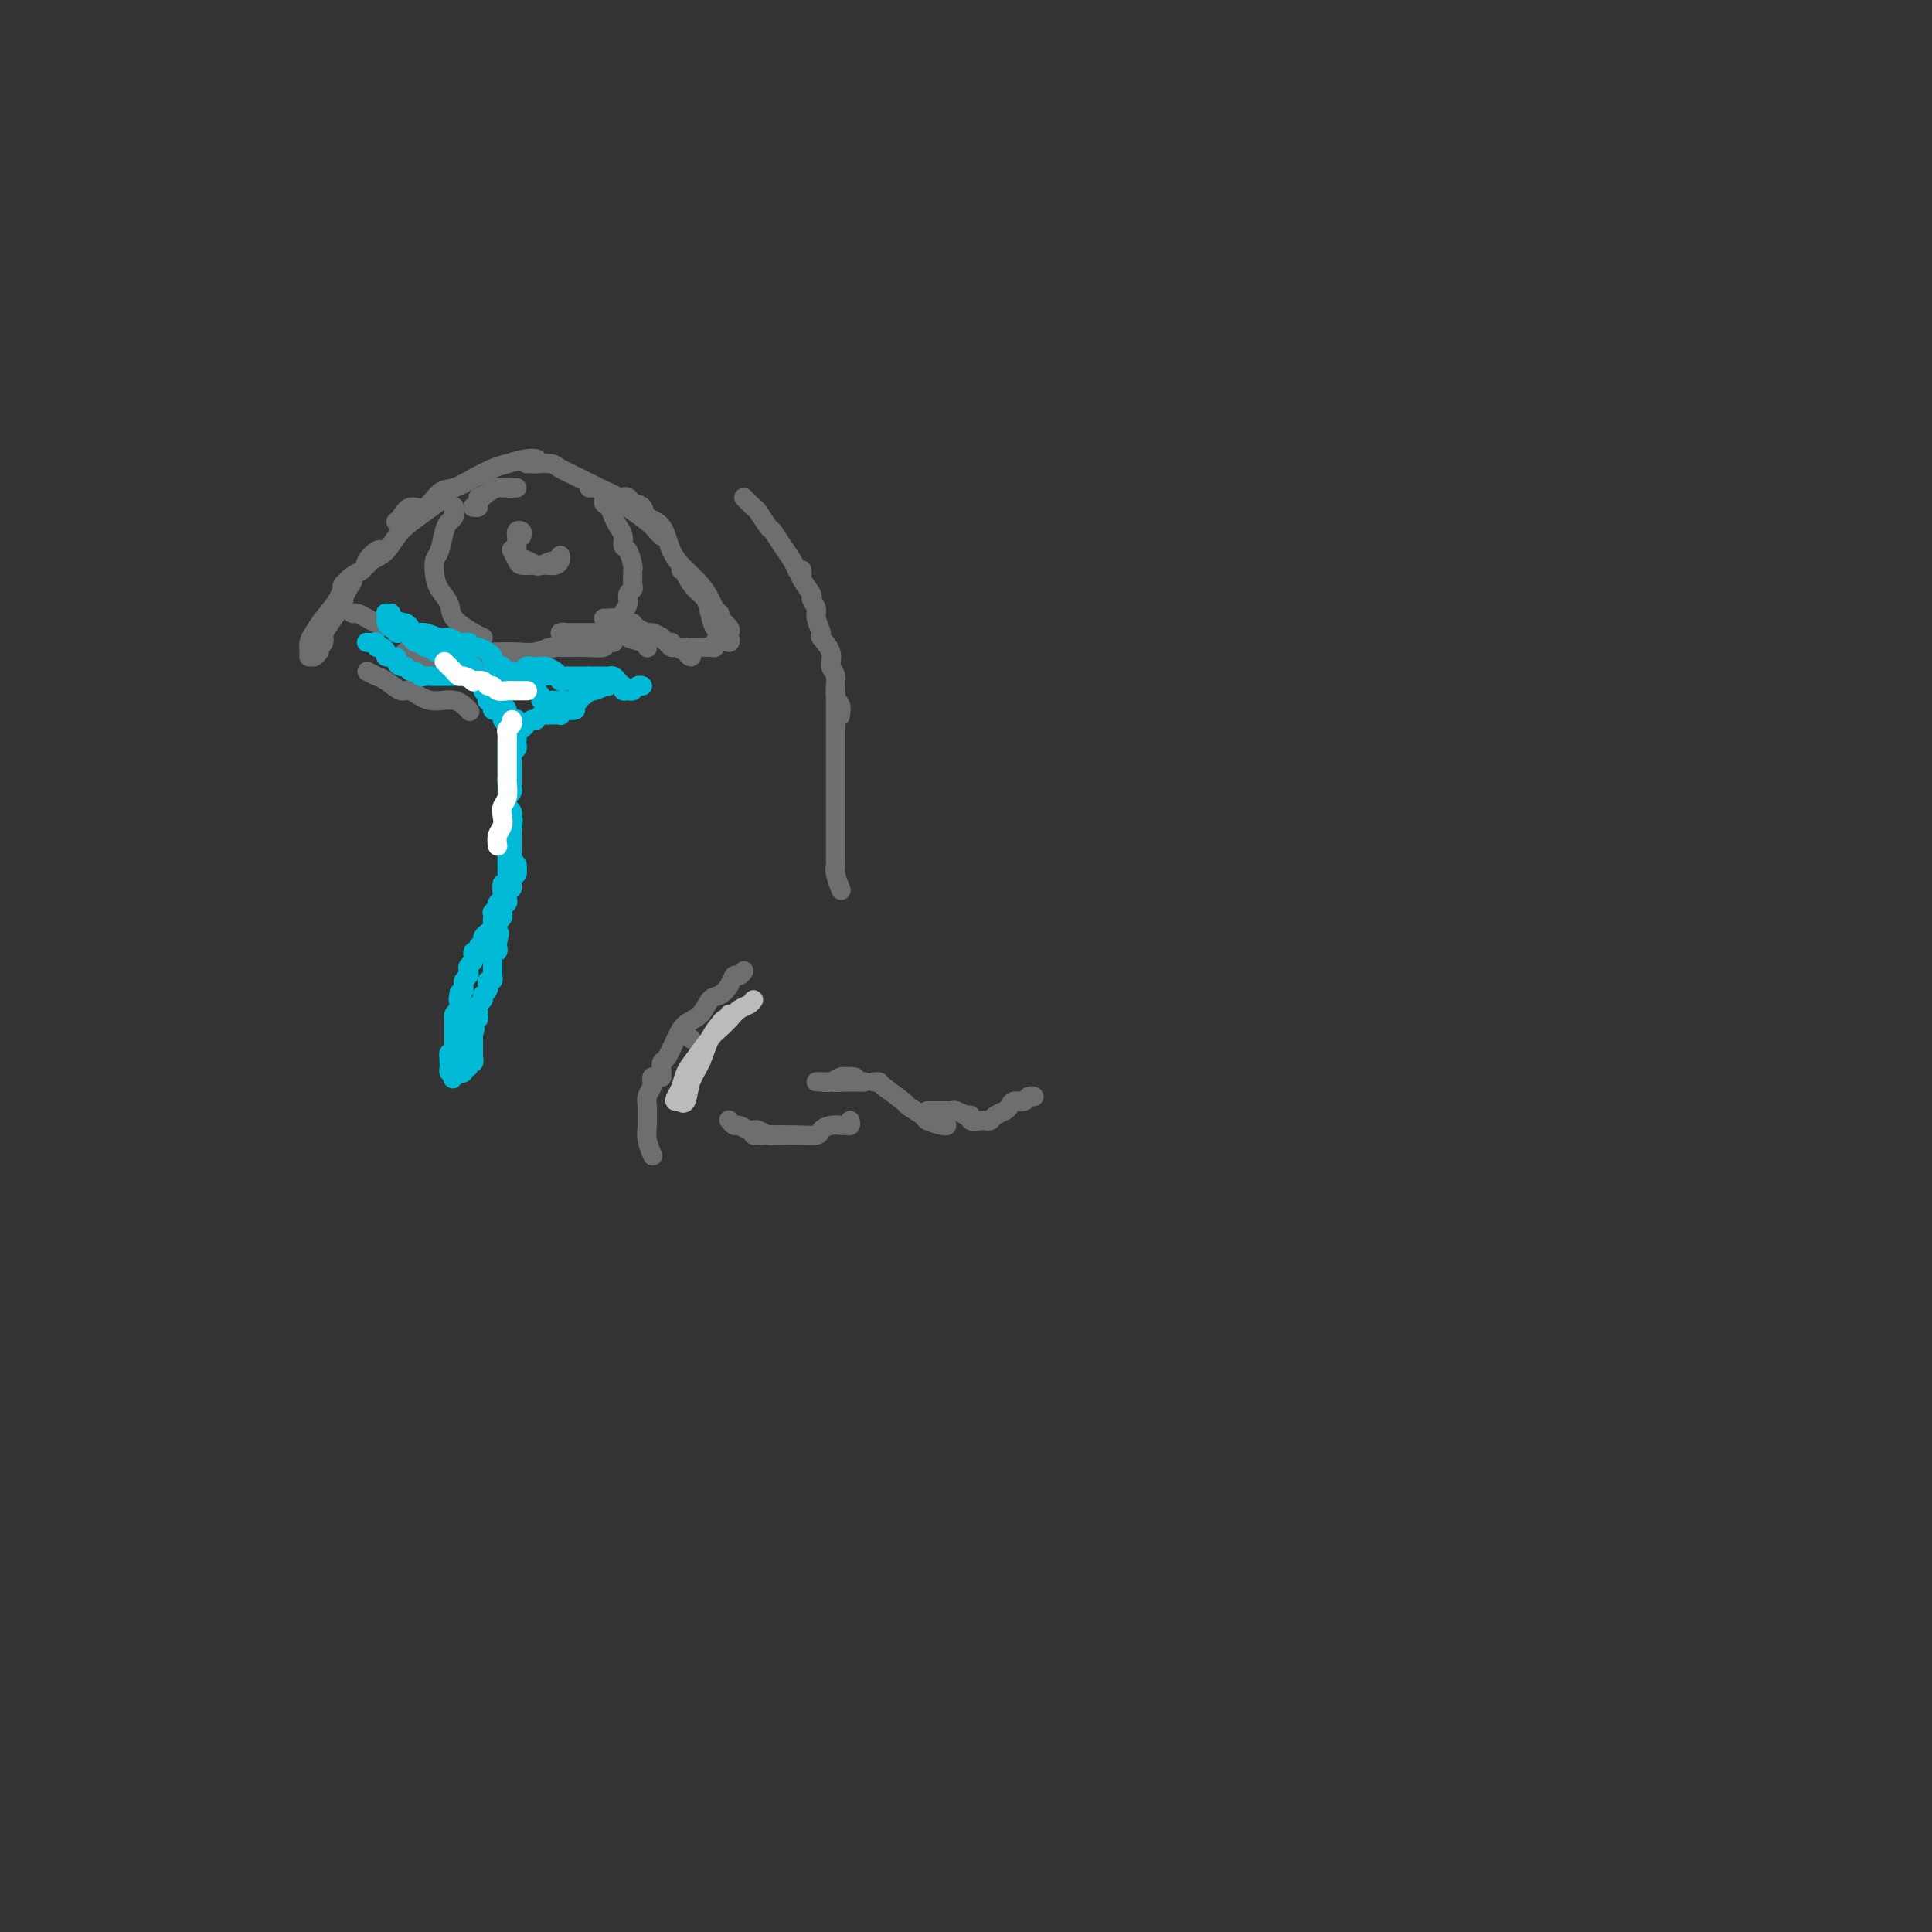 <svg viewBox='0 0 400 400' version='1.1' xmlns='http://www.w3.org/2000/svg' xmlns:xlink='http://www.w3.org/1999/xlink'><rect x="0" y="0" width="400" height="400" fill="#333333" stroke="none"/><g fill='none' stroke='#6D6E70' stroke-width='4' stroke-linecap='round' stroke-linejoin='round'><path d='M76,117c0.142,-0.291 0.284,-0.583 1,-1c0.716,-0.417 2.007,-0.960 3,-2c0.993,-1.040 1.689,-2.578 3,-4c1.311,-1.422 3.238,-2.729 5,-4c1.762,-1.271 3.361,-2.506 4,-3c0.639,-0.494 0.320,-0.247 0,0'/><path d='M82,108c0.268,-0.173 0.535,-0.346 1,-1c0.465,-0.654 1.127,-1.789 2,-2c0.873,-0.211 1.956,0.501 3,0c1.044,-0.501 2.049,-2.214 3,-3c0.951,-0.786 1.847,-0.645 3,-1c1.153,-0.355 2.561,-1.205 4,-2c1.439,-0.795 2.907,-1.533 4,-2c1.093,-0.467 1.809,-0.661 3,-1c1.191,-0.339 2.855,-0.823 4,-1c1.145,-0.177 1.770,-0.048 2,0c0.230,0.048 0.066,0.014 0,0c-0.066,-0.014 -0.033,-0.007 0,0'/><path d='M109,96c0.391,-0.005 0.782,-0.009 1,0c0.218,0.009 0.262,0.033 1,0c0.738,-0.033 2.170,-0.122 3,0c0.830,0.122 1.060,0.454 2,1c0.940,0.546 2.591,1.305 4,2c1.409,0.695 2.576,1.328 4,2c1.424,0.672 3.103,1.385 4,2c0.897,0.615 1.011,1.132 2,2c0.989,0.868 2.853,2.088 4,3c1.147,0.912 1.578,1.515 2,2c0.422,0.485 0.835,0.853 1,1c0.165,0.147 0.083,0.074 0,0'/><path d='M130,104c-0.521,-0.397 -1.042,-0.793 -1,-1c0.042,-0.207 0.648,-0.224 1,0c0.352,0.224 0.450,0.688 1,1c0.550,0.312 1.554,0.471 2,1c0.446,0.529 0.336,1.429 1,2c0.664,0.571 2.104,0.814 3,2c0.896,1.186 1.248,3.315 2,5c0.752,1.685 1.904,2.924 3,4c1.096,1.076 2.136,1.987 3,3c0.864,1.013 1.551,2.127 2,3c0.449,0.873 0.659,1.504 1,2c0.341,0.496 0.812,0.856 1,1c0.188,0.144 0.094,0.072 0,0'/><path d='M141,118c0.469,-0.033 0.938,-0.067 1,0c0.062,0.067 -0.283,0.234 0,1c0.283,0.766 1.193,2.131 2,3c0.807,0.869 1.512,1.243 2,2c0.488,0.757 0.758,1.899 1,3c0.242,1.101 0.457,2.162 1,3c0.543,0.838 1.415,1.452 2,2c0.585,0.548 0.882,1.030 1,1c0.118,-0.030 0.057,-0.571 0,-1c-0.057,-0.429 -0.110,-0.747 0,-1c0.110,-0.253 0.382,-0.443 0,-1c-0.382,-0.557 -1.420,-1.482 -2,-2c-0.580,-0.518 -0.703,-0.630 -1,-1c-0.297,-0.370 -0.769,-1.000 -1,-1c-0.231,-0.000 -0.220,0.629 0,1c0.220,0.371 0.651,0.482 1,1c0.349,0.518 0.616,1.441 1,2c0.384,0.559 0.884,0.752 1,1c0.116,0.248 -0.154,0.549 0,1c0.154,0.451 0.731,1.052 1,1c0.269,-0.052 0.230,-0.756 0,-1c-0.230,-0.244 -0.652,-0.027 -1,0c-0.348,0.027 -0.624,-0.136 -1,0c-0.376,0.136 -0.853,0.573 -1,1c-0.147,0.427 0.037,0.846 0,1c-0.037,0.154 -0.296,0.044 -1,0c-0.704,-0.044 -1.852,-0.022 -3,0'/><path d='M144,134c-1.487,0.154 -1.703,0.040 -2,0c-0.297,-0.040 -0.674,-0.007 -1,0c-0.326,0.007 -0.600,-0.014 -1,0c-0.400,0.014 -0.927,0.061 -1,0c-0.073,-0.061 0.307,-0.230 1,0c0.693,0.230 1.698,0.860 2,1c0.302,0.140 -0.099,-0.210 0,0c0.099,0.210 0.699,0.980 1,1c0.301,0.020 0.302,-0.712 0,-1c-0.302,-0.288 -0.908,-0.134 -1,0c-0.092,0.134 0.330,0.247 0,0c-0.330,-0.247 -1.413,-0.855 -2,-1c-0.587,-0.145 -0.679,0.171 -1,0c-0.321,-0.171 -0.869,-0.829 -1,-1c-0.131,-0.171 0.157,0.146 0,0c-0.157,-0.146 -0.759,-0.756 -1,-1c-0.241,-0.244 -0.120,-0.122 0,0'/><path d='M139,133c-0.366,0.081 -0.731,0.163 -1,0c-0.269,-0.163 -0.440,-0.569 -1,-1c-0.560,-0.431 -1.509,-0.886 -2,-1c-0.491,-0.114 -0.523,0.114 -1,0c-0.477,-0.114 -1.398,-0.569 -2,-1c-0.602,-0.431 -0.886,-0.837 -1,-1c-0.114,-0.163 -0.057,-0.081 0,0'/><path d='M134,132c0.013,-0.426 0.026,-0.853 0,-1c-0.026,-0.147 -0.090,-0.015 0,0c0.090,0.015 0.333,-0.087 0,0c-0.333,0.087 -1.242,0.363 -2,0c-0.758,-0.363 -1.366,-1.365 -2,-2c-0.634,-0.635 -1.294,-0.902 -2,-1c-0.706,-0.098 -1.459,-0.026 -2,0c-0.541,0.026 -0.869,0.008 -1,0c-0.131,-0.008 -0.066,-0.004 0,0'/><path d='M134,134c0.022,0.091 0.045,0.182 0,0c-0.045,-0.182 -0.157,-0.637 -1,-1c-0.843,-0.363 -2.417,-0.633 -3,-1c-0.583,-0.367 -0.177,-0.830 -1,-1c-0.823,-0.170 -2.877,-0.045 -4,0c-1.123,0.045 -1.316,0.011 -2,0c-0.684,-0.011 -1.859,0.001 -3,0c-1.141,-0.001 -2.247,-0.014 -3,0c-0.753,0.014 -1.151,0.056 -1,0c0.151,-0.056 0.853,-0.211 1,0c0.147,0.211 -0.262,0.789 0,1c0.262,0.211 1.194,0.057 2,0c0.806,-0.057 1.486,-0.015 2,0c0.514,0.015 0.861,0.004 1,0c0.139,-0.004 0.069,-0.002 0,0'/><path d='M127,133c-0.284,0.031 -0.568,0.061 -1,0c-0.432,-0.061 -1.011,-0.214 -1,0c0.011,0.214 0.611,0.793 0,1c-0.611,0.207 -2.434,0.041 -4,0c-1.566,-0.041 -2.874,0.041 -4,0c-1.126,-0.041 -2.068,-0.207 -3,0c-0.932,0.207 -1.854,0.788 -3,1c-1.146,0.212 -2.517,0.057 -4,0c-1.483,-0.057 -3.078,-0.015 -4,0c-0.922,0.015 -1.171,0.004 -1,0c0.171,-0.004 0.763,-0.001 1,0c0.237,0.001 0.118,0.001 0,0'/><path d='M116,134c0.027,0.022 0.053,0.043 0,0c-0.053,-0.043 -0.187,-0.152 -1,0c-0.813,0.152 -2.306,0.564 -4,1c-1.694,0.436 -3.588,0.898 -5,1c-1.412,0.102 -2.343,-0.154 -4,0c-1.657,0.154 -4.041,0.717 -6,1c-1.959,0.283 -3.492,0.286 -5,0c-1.508,-0.286 -2.992,-0.860 -4,-1c-1.008,-0.140 -1.541,0.155 -2,0c-0.459,-0.155 -0.846,-0.758 -1,-1c-0.154,-0.242 -0.077,-0.121 0,0'/><path d='M93,133c-0.570,-0.447 -1.139,-0.893 -2,-1c-0.861,-0.107 -2.012,0.126 -3,0c-0.988,-0.126 -1.812,-0.612 -3,-1c-1.188,-0.388 -2.739,-0.678 -4,-1c-1.261,-0.322 -2.233,-0.675 -3,-1c-0.767,-0.325 -1.329,-0.623 -2,-1c-0.671,-0.377 -1.450,-0.832 -2,-1c-0.550,-0.168 -0.871,-0.048 -1,0c-0.129,0.048 -0.064,0.024 0,0'/><path d='M79,114c-0.205,-0.175 -0.410,-0.351 -1,0c-0.590,0.351 -1.565,1.227 -2,2c-0.435,0.773 -0.330,1.443 -1,2c-0.670,0.557 -2.117,1.003 -3,2c-0.883,0.997 -1.203,2.547 -2,4c-0.797,1.453 -2.070,2.810 -3,4c-0.930,1.190 -1.515,2.212 -2,3c-0.485,0.788 -0.868,1.343 -1,2c-0.132,0.657 -0.012,1.415 0,2c0.012,0.585 -0.082,0.995 0,1c0.082,0.005 0.341,-0.397 1,-1c0.659,-0.603 1.720,-1.407 2,-2c0.280,-0.593 -0.220,-0.976 0,-2c0.220,-1.024 1.162,-2.689 2,-4c0.838,-1.311 1.574,-2.270 2,-3c0.426,-0.730 0.542,-1.233 1,-2c0.458,-0.767 1.260,-1.798 1,-2c-0.260,-0.202 -1.580,0.426 -2,1c-0.420,0.574 0.059,1.095 0,2c-0.059,0.905 -0.657,2.194 -1,3c-0.343,0.806 -0.432,1.127 -1,2c-0.568,0.873 -1.616,2.296 -2,3c-0.384,0.704 -0.104,0.688 0,1c0.104,0.312 0.033,0.951 0,1c-0.033,0.049 -0.030,-0.492 0,-1c0.030,-0.508 0.085,-0.983 0,-1c-0.085,-0.017 -0.310,0.424 0,0c0.310,-0.424 1.155,-1.712 2,-3'/><path d='M69,128c0.762,-1.020 1.666,-2.068 2,-3c0.334,-0.932 0.097,-1.746 0,-2c-0.097,-0.254 -0.053,0.053 0,0c0.053,-0.053 0.117,-0.467 0,0c-0.117,0.467 -0.413,1.816 -1,3c-0.587,1.184 -1.465,2.203 -2,3c-0.535,0.797 -0.728,1.373 -1,2c-0.272,0.627 -0.623,1.306 -1,2c-0.377,0.694 -0.782,1.402 -1,2c-0.218,0.598 -0.251,1.084 0,1c0.251,-0.084 0.786,-0.738 1,-1c0.214,-0.262 0.107,-0.131 0,0'/><path d='M76,139c0.700,0.375 1.400,0.750 2,1c0.600,0.250 1.101,0.377 2,1c0.899,0.623 2.196,1.744 3,2c0.804,0.256 1.116,-0.351 2,0c0.884,0.351 2.340,1.661 4,2c1.660,0.339 3.524,-0.293 5,0c1.476,0.293 2.565,1.512 3,2c0.435,0.488 0.218,0.244 0,0'/><path d='M94,105c0.006,-0.089 0.013,-0.178 0,0c-0.013,0.178 -0.045,0.622 0,1c0.045,0.378 0.166,0.691 0,1c-0.166,0.309 -0.619,0.613 -1,1c-0.381,0.387 -0.689,0.855 -1,2c-0.311,1.145 -0.626,2.967 -1,4c-0.374,1.033 -0.808,1.276 -1,2c-0.192,0.724 -0.144,1.927 0,3c0.144,1.073 0.382,2.014 1,3c0.618,0.986 1.616,2.016 2,3c0.384,0.984 0.155,1.924 1,3c0.845,1.076 2.766,2.290 4,3c1.234,0.710 1.781,0.917 2,1c0.219,0.083 0.109,0.041 0,0'/><path d='M122,101c0.190,-0.057 0.380,-0.115 1,0c0.620,0.115 1.672,0.401 2,1c0.328,0.599 -0.066,1.511 0,2c0.066,0.489 0.591,0.555 1,1c0.409,0.445 0.701,1.269 1,2c0.299,0.731 0.606,1.369 1,2c0.394,0.631 0.876,1.254 1,2c0.124,0.746 -0.110,1.613 0,2c0.110,0.387 0.565,0.292 1,1c0.435,0.708 0.850,2.217 1,3c0.150,0.783 0.036,0.839 0,1c-0.036,0.161 0.005,0.427 0,1c-0.005,0.573 -0.058,1.453 0,2c0.058,0.547 0.227,0.763 0,1c-0.227,0.237 -0.849,0.497 -1,1c-0.151,0.503 0.171,1.249 0,2c-0.171,0.751 -0.834,1.508 -1,2c-0.166,0.492 0.165,0.720 0,1c-0.165,0.280 -0.828,0.611 -1,1c-0.172,0.389 0.146,0.835 0,1c-0.146,0.165 -0.756,0.047 -1,0c-0.244,-0.047 -0.122,-0.024 0,0'/><path d='M108,111c0.113,-0.391 0.227,-0.783 0,-1c-0.227,-0.217 -0.793,-0.261 -1,0c-0.207,0.261 -0.055,0.825 0,1c0.055,0.175 0.013,-0.041 0,0c-0.013,0.041 0.002,0.340 0,1c-0.002,0.660 -0.021,1.683 0,2c0.021,0.317 0.084,-0.072 0,0c-0.084,0.072 -0.313,0.604 0,1c0.313,0.396 1.170,0.657 2,1c0.830,0.343 1.634,0.768 2,1c0.366,0.232 0.294,0.272 1,0c0.706,-0.272 2.190,-0.855 3,-1c0.810,-0.145 0.947,0.147 1,0c0.053,-0.147 0.023,-0.733 0,-1c-0.023,-0.267 -0.037,-0.215 0,0c0.037,0.215 0.127,0.593 0,1c-0.127,0.407 -0.472,0.841 -1,1c-0.528,0.159 -1.241,0.041 -2,0c-0.759,-0.041 -1.566,-0.004 -2,0c-0.434,0.004 -0.494,-0.023 -1,0c-0.506,0.023 -1.456,0.097 -2,0c-0.544,-0.097 -0.682,-0.366 -1,-1c-0.318,-0.634 -0.816,-1.632 -1,-2c-0.184,-0.368 -0.052,-0.105 0,0c0.052,0.105 0.026,0.053 0,0'/><path d='M98,105c-0.126,-0.016 -0.252,-0.033 0,0c0.252,0.033 0.883,0.114 1,0c0.117,-0.114 -0.280,-0.423 0,-1c0.280,-0.577 1.238,-1.423 2,-2c0.762,-0.577 1.328,-0.887 2,-1c0.672,-0.113 1.450,-0.030 2,0c0.550,0.030 0.871,0.009 1,0c0.129,-0.009 0.064,-0.004 0,0'/><path d='M99,103c0.702,-0.309 1.404,-0.619 2,-1c0.596,-0.381 1.088,-0.834 2,-1c0.912,-0.166 2.246,-0.045 3,0c0.754,0.045 0.930,0.013 1,0c0.070,-0.013 0.035,-0.006 0,0'/><path d='M154,103c0.788,0.820 1.576,1.640 2,2c0.424,0.360 0.484,0.260 1,1c0.516,0.740 1.487,2.321 2,3c0.513,0.679 0.568,0.455 1,1c0.432,0.545 1.239,1.857 2,3c0.761,1.143 1.474,2.115 2,3c0.526,0.885 0.865,1.681 1,2c0.135,0.319 0.068,0.159 0,0'/><path d='M166,118c0.063,0.396 0.126,0.792 0,1c-0.126,0.208 -0.441,0.228 0,1c0.441,0.772 1.639,2.295 2,3c0.361,0.705 -0.116,0.593 0,1c0.116,0.407 0.823,1.333 1,2c0.177,0.667 -0.178,1.075 0,2c0.178,0.925 0.889,2.367 1,3c0.111,0.633 -0.378,0.456 0,1c0.378,0.544 1.622,1.808 2,3c0.378,1.192 -0.109,2.313 0,3c0.109,0.687 0.814,0.941 1,2c0.186,1.059 -0.146,2.923 0,4c0.146,1.077 0.770,1.367 1,2c0.230,0.633 0.066,1.609 0,2c-0.066,0.391 -0.033,0.195 0,0'/><path d='M173,142c0.000,0.241 0.000,0.482 0,1c0.000,0.518 0.000,1.314 0,2c0.000,0.686 0.000,1.263 0,2c0.000,0.737 0.000,1.634 0,2c-0.000,0.366 -0.000,0.203 0,1c0.000,0.797 0.000,2.556 0,3c-0.000,0.444 -0.000,-0.425 0,0c0.000,0.425 0.000,2.145 0,3c-0.000,0.855 -0.000,0.845 0,1c0.000,0.155 0.000,0.475 0,1c-0.000,0.525 -0.000,1.254 0,2c0.000,0.746 0.000,1.509 0,2c-0.000,0.491 -0.000,0.709 0,1c0.000,0.291 0.000,0.654 0,1c-0.000,0.346 -0.000,0.674 0,1c0.000,0.326 0.000,0.650 0,1c-0.000,0.350 -0.000,0.728 0,1c0.000,0.272 0.000,0.440 0,1c-0.000,0.560 -0.000,1.512 0,2c0.000,0.488 0.000,0.511 0,1c-0.000,0.489 -0.000,1.444 0,2c0.000,0.556 0.000,0.712 0,1c-0.000,0.288 -0.001,0.709 0,1c0.001,0.291 0.004,0.453 0,1c-0.004,0.547 -0.015,1.478 0,2c0.015,0.522 0.056,0.635 0,1c-0.056,0.365 -0.207,0.983 0,2c0.207,1.017 0.774,2.433 1,3c0.226,0.567 0.113,0.283 0,0'/><path d='M181,224c0.429,-0.026 0.858,-0.053 1,0c0.142,0.053 -0.003,0.185 1,1c1.003,0.815 3.155,2.313 4,3c0.845,0.687 0.384,0.562 1,1c0.616,0.438 2.309,1.438 3,2c0.691,0.562 0.381,0.687 1,1c0.619,0.313 2.166,0.816 3,1c0.834,0.184 0.955,0.050 1,0c0.045,-0.050 0.013,-0.014 0,0c-0.013,0.014 -0.006,0.007 0,0'/><path d='M192,230c0.755,-0.001 1.511,-0.001 2,0c0.489,0.001 0.713,0.004 1,0c0.287,-0.004 0.638,-0.015 1,0c0.362,0.015 0.736,0.056 1,0c0.264,-0.056 0.417,-0.207 1,0c0.583,0.207 1.595,0.774 2,1c0.405,0.226 0.202,0.113 0,0'/><path d='M179,224c-0.447,-0.000 -0.893,-0.000 -1,0c-0.107,0.000 0.126,0.000 0,0c-0.126,-0.000 -0.610,-0.000 -1,0c-0.390,0.000 -0.686,0.000 -1,0c-0.314,-0.000 -0.647,-0.000 -1,0c-0.353,0.000 -0.726,0.000 -1,0c-0.274,-0.000 -0.449,-0.000 -1,0c-0.551,0.000 -1.476,0.001 -2,0c-0.524,-0.001 -0.645,-0.004 -1,0c-0.355,0.004 -0.943,0.015 -1,0c-0.057,-0.015 0.418,-0.057 1,0c0.582,0.057 1.272,0.212 2,0c0.728,-0.212 1.494,-0.790 2,-1c0.506,-0.210 0.750,-0.053 1,0c0.250,0.053 0.505,0.000 1,0c0.495,-0.000 1.230,0.053 1,0c-0.230,-0.053 -1.427,-0.210 -2,0c-0.573,0.210 -0.524,0.788 -1,1c-0.476,0.212 -1.478,0.057 -2,0c-0.522,-0.057 -0.564,-0.015 -1,0c-0.436,0.015 -1.268,0.004 -1,0c0.268,-0.004 1.634,-0.002 3,0'/><path d='M173,224c-0.400,0.156 0.600,0.044 1,0c0.400,-0.044 0.200,-0.022 0,0'/><path d='M200,231c0.477,-0.113 0.954,-0.226 1,0c0.046,0.226 -0.340,0.790 0,1c0.340,0.210 1.404,0.067 2,0c0.596,-0.067 0.723,-0.059 1,0c0.277,0.059 0.703,0.170 1,0c0.297,-0.170 0.465,-0.619 1,-1c0.535,-0.381 1.439,-0.694 2,-1c0.561,-0.306 0.781,-0.604 1,-1c0.219,-0.396 0.437,-0.891 1,-1c0.563,-0.109 1.471,0.167 2,0c0.529,-0.167 0.678,-0.777 1,-1c0.322,-0.223 0.818,-0.060 1,0c0.182,0.060 0.052,0.017 0,0c-0.052,-0.017 -0.026,-0.009 0,0'/><path d='M176,232c0.084,0.423 0.168,0.846 0,1c-0.168,0.154 -0.586,0.041 -1,0c-0.414,-0.041 -0.822,-0.008 -1,0c-0.178,0.008 -0.125,-0.008 0,0c0.125,0.008 0.322,0.041 0,0c-0.322,-0.041 -1.164,-0.155 -2,0c-0.836,0.155 -1.666,0.577 -2,1c-0.334,0.423 -0.172,0.845 -1,1c-0.828,0.155 -2.646,0.043 -4,0c-1.354,-0.043 -2.244,-0.015 -3,0c-0.756,0.015 -1.379,0.018 -2,0c-0.621,-0.018 -1.238,-0.056 -2,0c-0.762,0.056 -1.667,0.207 -2,0c-0.333,-0.207 -0.095,-0.774 0,-1c0.095,-0.226 0.048,-0.113 0,0'/><path d='M162,235c-0.305,-0.002 -0.610,-0.004 -1,0c-0.390,0.004 -0.864,0.015 -1,0c-0.136,-0.015 0.067,-0.055 0,0c-0.067,0.055 -0.403,0.207 -1,0c-0.597,-0.207 -1.455,-0.772 -2,-1c-0.545,-0.228 -0.777,-0.117 -1,0c-0.223,0.117 -0.438,0.241 -1,0c-0.562,-0.241 -1.470,-0.848 -2,-1c-0.530,-0.152 -0.681,0.151 -1,0c-0.319,-0.151 -0.805,-0.758 -1,-1c-0.195,-0.242 -0.097,-0.121 0,0'/><path d='M154,201c-0.327,0.468 -0.654,0.935 -1,1c-0.346,0.065 -0.710,-0.274 -1,0c-0.290,0.274 -0.504,1.161 -1,2c-0.496,0.839 -1.273,1.630 -2,2c-0.727,0.370 -1.403,0.320 -2,1c-0.597,0.680 -1.116,2.089 -2,3c-0.884,0.911 -2.132,1.322 -3,2c-0.868,0.678 -1.357,1.621 -2,3c-0.643,1.379 -1.440,3.193 -2,4c-0.560,0.807 -0.882,0.608 -1,1c-0.118,0.392 -0.032,1.375 0,2c0.032,0.625 0.009,0.893 0,1c-0.009,0.107 -0.005,0.054 0,0'/><path d='M143,215c0.000,0.000 0.100,0.100 0.1,0.1'/><path d='M135,223c-0.030,0.357 -0.061,0.715 0,1c0.061,0.285 0.213,0.498 0,1c-0.213,0.502 -0.790,1.291 -1,2c-0.210,0.709 -0.053,1.336 0,2c0.053,0.664 0.000,1.366 0,2c-0.000,0.634 0.051,1.201 0,2c-0.051,0.799 -0.206,1.831 0,3c0.206,1.169 0.773,2.477 1,3c0.227,0.523 0.113,0.262 0,0'/></g>
<g fill='none' stroke='#00BAD8' stroke-width='4' stroke-linecap='round' stroke-linejoin='round'><path d='M76,133c-0.081,-0.009 -0.163,-0.017 0,0c0.163,0.017 0.570,0.060 1,0c0.430,-0.060 0.884,-0.222 1,0c0.116,0.222 -0.105,0.829 0,1c0.105,0.171 0.535,-0.095 1,0c0.465,0.095 0.965,0.551 1,1c0.035,0.449 -0.394,0.890 0,1c0.394,0.110 1.611,-0.110 2,0c0.389,0.110 -0.051,0.550 0,1c0.051,0.450 0.591,0.909 1,1c0.409,0.091 0.687,-0.186 1,0c0.313,0.186 0.663,0.834 1,1c0.337,0.166 0.663,-0.152 1,0c0.337,0.152 0.685,0.773 1,1c0.315,0.227 0.595,0.061 1,0c0.405,-0.061 0.934,-0.016 1,0c0.066,0.016 -0.332,0.004 0,0c0.332,-0.004 1.395,-0.001 2,0c0.605,0.001 0.754,0.000 1,0c0.246,-0.000 0.591,0.000 1,0c0.409,-0.000 0.883,-0.001 1,0c0.117,0.001 -0.122,0.004 0,0c0.122,-0.004 0.605,-0.015 1,0c0.395,0.015 0.701,0.057 1,0c0.299,-0.057 0.591,-0.211 1,0c0.409,0.211 0.934,0.789 1,1c0.066,0.211 -0.328,0.057 0,0c0.328,-0.057 1.380,-0.016 2,0c0.620,0.016 0.810,0.008 1,0'/><path d='M101,141c2.405,0.381 1.418,0.834 1,1c-0.418,0.166 -0.267,0.045 0,0c0.267,-0.045 0.650,-0.012 1,0c0.350,0.012 0.669,0.004 1,0c0.331,-0.004 0.675,-0.005 1,0c0.325,0.005 0.630,0.016 1,0c0.370,-0.016 0.806,-0.058 1,0c0.194,0.058 0.147,0.215 0,0c-0.147,-0.215 -0.394,-0.801 0,-1c0.394,-0.199 1.430,-0.012 2,0c0.570,0.012 0.673,-0.151 1,0c0.327,0.151 0.876,0.615 1,1c0.124,0.385 -0.178,0.692 0,1c0.178,0.308 0.835,0.619 1,1c0.165,0.381 -0.163,0.834 0,1c0.163,0.166 0.818,0.044 1,0c0.182,-0.044 -0.110,-0.012 0,0c0.110,0.012 0.621,0.003 1,0c0.379,-0.003 0.626,-0.001 1,0c0.374,0.001 0.873,-0.000 1,0c0.127,0.000 -0.120,0.001 0,0c0.120,-0.001 0.606,-0.004 1,0c0.394,0.004 0.697,0.016 1,0c0.303,-0.016 0.606,-0.061 1,0c0.394,0.061 0.879,0.226 1,0c0.121,-0.226 -0.122,-0.844 0,-1c0.122,-0.156 0.610,0.150 1,0c0.390,-0.150 0.683,-0.757 1,-1c0.317,-0.243 0.659,-0.121 1,0'/><path d='M123,143c1.706,-0.532 1.971,-0.861 2,-1c0.029,-0.139 -0.178,-0.086 0,0c0.178,0.086 0.739,0.205 1,0c0.261,-0.205 0.221,-0.735 0,-1c-0.221,-0.265 -0.622,-0.266 -1,0c-0.378,0.266 -0.734,0.799 -1,1c-0.266,0.201 -0.443,0.069 -1,0c-0.557,-0.069 -1.495,-0.075 -2,0c-0.505,0.075 -0.577,0.230 -1,0c-0.423,-0.230 -1.196,-0.846 -2,-1c-0.804,-0.154 -1.637,0.155 -2,0c-0.363,-0.155 -0.254,-0.774 -1,-1c-0.746,-0.226 -2.345,-0.061 -3,0c-0.655,0.061 -0.364,0.016 -1,0c-0.636,-0.016 -2.198,-0.004 -3,0c-0.802,0.004 -0.845,0.001 -1,0c-0.155,-0.001 -0.422,-0.001 -1,0c-0.578,0.001 -1.468,0.001 -2,0c-0.532,-0.001 -0.707,-0.003 -1,0c-0.293,0.003 -0.705,0.011 -1,0c-0.295,-0.011 -0.474,-0.041 -1,0c-0.526,0.041 -1.398,0.152 -2,0c-0.602,-0.152 -0.935,-0.566 -1,-1c-0.065,-0.434 0.136,-0.886 0,-1c-0.136,-0.114 -0.610,0.110 -1,0c-0.390,-0.110 -0.695,-0.555 -1,-1'/><path d='M96,137c-4.885,-0.713 -2.096,0.005 -1,0c1.096,-0.005 0.501,-0.732 0,-1c-0.501,-0.268 -0.908,-0.076 -1,0c-0.092,0.076 0.130,0.035 0,0c-0.130,-0.035 -0.612,-0.066 -1,0c-0.388,0.066 -0.681,0.229 -1,0c-0.319,-0.229 -0.663,-0.850 -1,-1c-0.337,-0.150 -0.667,0.171 -1,0c-0.333,-0.171 -0.667,-0.835 -1,-1c-0.333,-0.165 -0.663,0.167 -1,0c-0.337,-0.167 -0.682,-0.833 -1,-1c-0.318,-0.167 -0.610,0.165 -1,0c-0.390,-0.165 -0.879,-0.828 -1,-1c-0.121,-0.172 0.126,0.146 0,0c-0.126,-0.146 -0.625,-0.756 -1,-1c-0.375,-0.244 -0.626,-0.121 -1,0c-0.374,0.121 -0.871,0.238 -1,0c-0.129,-0.238 0.109,-0.833 0,-1c-0.109,-0.167 -0.565,0.095 -1,0c-0.435,-0.095 -0.850,-0.547 -1,-1c-0.150,-0.453 -0.036,-0.907 0,-1c0.036,-0.093 -0.007,0.174 0,0c0.007,-0.174 0.063,-0.790 0,-1c-0.063,-0.210 -0.244,-0.015 0,0c0.244,0.015 0.912,-0.150 1,0c0.088,0.150 -0.403,0.614 0,1c0.403,0.386 1.702,0.693 3,1'/><path d='M84,129c0.806,0.471 0.821,0.647 1,1c0.179,0.353 0.523,0.883 1,1c0.477,0.117 1.087,-0.180 2,0c0.913,0.180 2.129,0.837 3,1c0.871,0.163 1.398,-0.167 2,0c0.602,0.167 1.278,0.832 2,1c0.722,0.168 1.490,-0.162 2,0c0.510,0.162 0.762,0.817 1,1c0.238,0.183 0.463,-0.106 1,0c0.537,0.106 1.386,0.607 2,1c0.614,0.393 0.994,0.680 1,1c0.006,0.320 -0.363,0.675 0,1c0.363,0.325 1.459,0.619 2,1c0.541,0.381 0.526,0.848 1,1c0.474,0.152 1.436,-0.012 2,0c0.564,0.012 0.729,0.200 1,0c0.271,-0.200 0.649,-0.786 1,-1c0.351,-0.214 0.675,-0.055 1,0c0.325,0.055 0.650,0.004 1,0c0.350,-0.004 0.724,0.037 1,0c0.276,-0.037 0.455,-0.154 1,0c0.545,0.154 1.455,0.577 2,1c0.545,0.423 0.724,0.845 1,1c0.276,0.155 0.647,0.041 1,0c0.353,-0.041 0.686,-0.011 1,0c0.314,0.011 0.609,0.003 1,0c0.391,-0.003 0.878,-0.001 1,0c0.122,0.001 -0.121,0.000 0,0c0.121,-0.000 0.606,-0.000 1,0c0.394,0.000 0.697,0.000 1,0'/><path d='M122,140c2.503,0.155 1.262,0.042 1,0c-0.262,-0.042 0.455,-0.012 1,0c0.545,0.012 0.919,0.006 1,0c0.081,-0.006 -0.132,-0.012 0,0c0.132,0.012 0.610,0.041 1,0c0.390,-0.041 0.692,-0.151 1,0c0.308,0.151 0.621,0.562 1,1c0.379,0.438 0.822,0.903 1,1c0.178,0.097 0.089,-0.174 0,0c-0.089,0.174 -0.178,0.793 0,1c0.178,0.207 0.622,0.003 1,0c0.378,-0.003 0.689,0.195 1,0c0.311,-0.195 0.622,-0.783 1,-1c0.378,-0.217 0.822,-0.062 1,0c0.178,0.062 0.089,0.031 0,0'/><path d='M107,149c0.000,-0.081 0.000,-0.163 0,0c-0.000,0.163 -0.000,0.569 0,1c0.000,0.431 0.000,0.885 0,1c-0.000,0.115 -0.000,-0.110 0,0c0.000,0.110 0.001,0.554 0,1c-0.001,0.446 -0.004,0.893 0,1c0.004,0.107 0.015,-0.126 0,0c-0.015,0.126 -0.057,0.612 0,1c0.057,0.388 0.211,0.677 0,1c-0.211,0.323 -0.789,0.678 -1,1c-0.211,0.322 -0.057,0.611 0,1c0.057,0.389 0.015,0.877 0,1c-0.015,0.123 -0.004,-0.121 0,0c0.004,0.121 0.001,0.606 0,1c-0.001,0.394 -0.001,0.697 0,1c0.001,0.303 0.001,0.606 0,1c-0.001,0.394 -0.004,0.879 0,1c0.004,0.121 0.015,-0.123 0,0c-0.015,0.123 -0.057,0.611 0,1c0.057,0.389 0.211,0.678 0,1c-0.211,0.322 -0.789,0.677 -1,1c-0.211,0.323 -0.057,0.612 0,1c0.057,0.388 0.015,0.874 0,1c-0.015,0.126 -0.004,-0.107 0,0c0.004,0.107 0.002,0.553 0,1'/><path d='M105,168c-0.309,3.122 -0.083,1.428 0,1c0.083,-0.428 0.022,0.410 0,1c-0.022,0.590 -0.006,0.931 0,1c0.006,0.069 0.002,-0.135 0,0c-0.002,0.135 -0.000,0.610 0,1c0.000,0.390 0.000,0.696 0,1c-0.000,0.304 -0.000,0.606 0,1c0.000,0.394 0.000,0.879 0,1c-0.000,0.121 -0.000,-0.123 0,0c0.000,0.123 0.000,0.611 0,1c-0.000,0.389 -0.000,0.678 0,1c0.000,0.322 0.000,0.678 0,1c-0.000,0.322 -0.000,0.611 0,1c0.000,0.389 0.001,0.878 0,1c-0.001,0.122 -0.003,-0.125 0,0c0.003,0.125 0.011,0.621 0,1c-0.011,0.379 -0.041,0.640 0,1c0.041,0.360 0.155,0.817 0,1c-0.155,0.183 -0.577,0.091 -1,0'/><path d='M104,183c-0.156,2.560 -0.045,1.459 0,1c0.045,-0.459 0.026,-0.278 0,0c-0.026,0.278 -0.059,0.653 0,1c0.059,0.347 0.208,0.668 0,1c-0.208,0.332 -0.774,0.676 -1,1c-0.226,0.324 -0.113,0.627 0,1c0.113,0.373 0.227,0.817 0,1c-0.227,0.183 -0.793,0.105 -1,0c-0.207,-0.105 -0.054,-0.236 0,0c0.054,0.236 0.011,0.838 0,1c-0.011,0.162 0.012,-0.115 0,0c-0.012,0.115 -0.060,0.622 0,1c0.060,0.378 0.227,0.626 0,1c-0.227,0.374 -0.850,0.873 -1,1c-0.150,0.127 0.171,-0.120 0,0c-0.171,0.120 -0.834,0.605 -1,1c-0.166,0.395 0.166,0.698 0,1c-0.166,0.302 -0.829,0.602 -1,1c-0.171,0.398 0.151,0.894 0,1c-0.151,0.106 -0.776,-0.179 -1,0c-0.224,0.179 -0.046,0.821 0,1c0.046,0.179 -0.039,-0.107 0,0c0.039,0.107 0.203,0.606 0,1c-0.203,0.394 -0.772,0.683 -1,1c-0.228,0.317 -0.113,0.662 0,1c0.113,0.338 0.226,0.668 0,1c-0.226,0.332 -0.792,0.666 -1,1c-0.208,0.334 -0.060,0.667 0,1c0.060,0.333 0.030,0.667 0,1'/><path d='M96,205c-1.465,3.659 -1.128,1.806 -1,1c0.128,-0.806 0.048,-0.566 0,0c-0.048,0.566 -0.066,1.457 0,2c0.066,0.543 0.214,0.737 0,1c-0.214,0.263 -0.789,0.595 -1,1c-0.211,0.405 -0.056,0.882 0,1c0.056,0.118 0.015,-0.122 0,0c-0.015,0.122 -0.004,0.606 0,1c0.004,0.394 0.001,0.697 0,1c-0.001,0.303 -0.001,0.606 0,1c0.001,0.394 0.001,0.880 0,1c-0.001,0.120 -0.004,-0.127 0,0c0.004,0.127 0.015,0.626 0,1c-0.015,0.374 -0.057,0.621 0,1c0.057,0.379 0.211,0.889 0,1c-0.211,0.111 -0.788,-0.178 -1,0c-0.212,0.178 -0.057,0.822 0,1c0.057,0.178 0.018,-0.110 0,0c-0.018,0.110 -0.015,0.617 0,1c0.015,0.383 0.043,0.642 0,1c-0.043,0.358 -0.155,0.817 0,1c0.155,0.183 0.578,0.092 1,0'/><path d='M94,222c-0.353,2.635 -0.234,0.721 0,0c0.234,-0.721 0.584,-0.250 1,0c0.416,0.250 0.900,0.278 1,0c0.100,-0.278 -0.183,-0.863 0,-1c0.183,-0.137 0.834,0.174 1,0c0.166,-0.174 -0.152,-0.834 0,-1c0.152,-0.166 0.773,0.163 1,0c0.227,-0.163 0.061,-0.817 0,-1c-0.061,-0.183 -0.016,0.105 0,0c0.016,-0.105 0.004,-0.602 0,-1c-0.004,-0.398 -0.001,-0.698 0,-1c0.001,-0.302 0.000,-0.607 0,-1c-0.000,-0.393 -0.000,-0.875 0,-1c0.000,-0.125 0.000,0.107 0,0c-0.000,-0.107 -0.000,-0.554 0,-1'/><path d='M98,214c0.620,-1.419 0.170,-0.968 0,-1c-0.170,-0.032 -0.060,-0.547 0,-1c0.060,-0.453 0.069,-0.842 0,-1c-0.069,-0.158 -0.216,-0.084 0,0c0.216,0.084 0.794,0.177 1,0c0.206,-0.177 0.042,-0.626 0,-1c-0.042,-0.374 0.040,-0.674 0,-1c-0.040,-0.326 -0.203,-0.679 0,-1c0.203,-0.321 0.773,-0.611 1,-1c0.227,-0.389 0.112,-0.879 0,-1c-0.112,-0.121 -0.223,0.126 0,0c0.223,-0.126 0.778,-0.626 1,-1c0.222,-0.374 0.112,-0.621 0,-1c-0.112,-0.379 -0.226,-0.890 0,-1c0.226,-0.110 0.793,0.182 1,0c0.207,-0.182 0.056,-0.836 0,-1c-0.056,-0.164 -0.015,0.163 0,0c0.015,-0.163 0.004,-0.817 0,-1c-0.004,-0.183 -0.001,0.105 0,0c0.001,-0.105 -0.001,-0.603 0,-1c0.001,-0.397 0.004,-0.694 0,-1c-0.004,-0.306 -0.015,-0.621 0,-1c0.015,-0.379 0.057,-0.823 0,-1c-0.057,-0.177 -0.211,-0.089 0,0c0.211,0.089 0.788,0.178 1,0c0.212,-0.178 0.061,-0.622 0,-1c-0.061,-0.378 -0.030,-0.689 0,-1'/><path d='M103,195c0.773,-3.102 0.206,-1.356 0,-1c-0.206,0.356 -0.052,-0.678 0,-1c0.052,-0.322 -0.000,0.068 0,0c0.000,-0.068 0.052,-0.596 0,-1c-0.052,-0.404 -0.206,-0.686 0,-1c0.206,-0.314 0.774,-0.660 1,-1c0.226,-0.340 0.112,-0.673 0,-1c-0.112,-0.327 -0.222,-0.646 0,-1c0.222,-0.354 0.776,-0.743 1,-1c0.224,-0.257 0.116,-0.383 0,-1c-0.116,-0.617 -0.241,-1.724 0,-2c0.241,-0.276 0.849,0.281 1,0c0.151,-0.281 -0.155,-1.399 0,-2c0.155,-0.601 0.770,-0.686 1,-1c0.230,-0.314 0.076,-0.858 0,-1c-0.076,-0.142 -0.073,0.117 0,0c0.073,-0.117 0.216,-0.610 0,-1c-0.216,-0.390 -0.790,-0.678 -1,-1c-0.210,-0.322 -0.056,-0.678 0,-1c0.056,-0.322 0.015,-0.611 0,-1c-0.015,-0.389 -0.004,-0.878 0,-1c0.004,-0.122 0.001,0.122 0,0c-0.001,-0.122 -0.000,-0.610 0,-1c0.000,-0.390 0.000,-0.683 0,-1c-0.000,-0.317 -0.000,-0.659 0,-1'/><path d='M106,172c0.464,-3.797 0.125,-1.791 0,-1c-0.125,0.791 -0.037,0.366 0,0c0.037,-0.366 0.024,-0.672 0,-1c-0.024,-0.328 -0.059,-0.679 0,-1c0.059,-0.321 0.212,-0.611 0,-1c-0.212,-0.389 -0.789,-0.878 -1,-1c-0.211,-0.122 -0.057,0.122 0,0c0.057,-0.122 0.015,-0.611 0,-1c-0.015,-0.389 -0.004,-0.678 0,-1c0.004,-0.322 0.001,-0.678 0,-1c-0.001,-0.322 -0.000,-0.611 0,-1c0.000,-0.389 0.000,-0.877 0,-1c-0.000,-0.123 -0.000,0.121 0,0c0.000,-0.121 0.000,-0.606 0,-1c-0.000,-0.394 -0.000,-0.697 0,-1c0.000,-0.303 0.000,-0.606 0,-1c-0.000,-0.394 -0.000,-0.879 0,-1c0.000,-0.121 0.000,0.123 0,0c-0.000,-0.123 -0.000,-0.611 0,-1c0.000,-0.389 0.000,-0.678 0,-1c-0.000,-0.322 -0.000,-0.678 0,-1c0.000,-0.322 0.000,-0.611 0,-1c-0.000,-0.389 -0.000,-0.878 0,-1c0.000,-0.122 0.000,0.122 0,0c-0.000,-0.122 -0.000,-0.610 0,-1c0.000,-0.390 0.000,-0.682 0,-1c-0.000,-0.318 -0.000,-0.662 0,-1c0.000,-0.338 0.000,-0.669 0,-1'/><path d='M105,149c-0.091,-3.570 0.182,-0.994 0,0c-0.182,0.994 -0.819,0.406 -1,0c-0.181,-0.406 0.095,-0.630 0,-1c-0.095,-0.370 -0.560,-0.888 -1,-1c-0.440,-0.112 -0.854,0.180 -1,0c-0.146,-0.180 -0.026,-0.832 0,-1c0.026,-0.168 -0.044,0.148 0,0c0.044,-0.148 0.203,-0.761 0,-1c-0.203,-0.239 -0.768,-0.104 -1,0c-0.232,0.104 -0.130,0.175 0,0c0.130,-0.175 0.287,-0.598 0,-1c-0.287,-0.402 -1.020,-0.783 -1,-1c0.020,-0.217 0.793,-0.269 1,0c0.207,0.269 -0.152,0.859 0,1c0.152,0.141 0.814,-0.168 1,0c0.186,0.168 -0.104,0.815 0,1c0.104,0.185 0.601,-0.090 1,0c0.399,0.090 0.699,0.545 1,1'/><path d='M104,146c0.703,0.338 0.959,0.683 1,1c0.041,0.317 -0.133,0.606 0,1c0.133,0.394 0.571,0.893 1,1c0.429,0.107 0.847,-0.179 1,0c0.153,0.179 0.041,0.822 0,1c-0.041,0.178 -0.011,-0.109 0,0c0.011,0.109 0.002,0.615 0,1c-0.002,0.385 0.002,0.650 0,1c-0.002,0.350 -0.012,0.785 0,1c0.012,0.215 0.044,0.212 0,0c-0.044,-0.212 -0.166,-0.631 0,-1c0.166,-0.369 0.618,-0.686 1,-1c0.382,-0.314 0.694,-0.624 1,-1c0.306,-0.376 0.607,-0.819 1,-1c0.393,-0.181 0.879,-0.101 1,0c0.121,0.101 -0.122,0.223 0,0c0.122,-0.223 0.611,-0.792 1,-1c0.389,-0.208 0.679,-0.055 1,0c0.321,0.055 0.674,0.011 1,0c0.326,-0.011 0.626,0.011 1,0c0.374,-0.011 0.822,-0.054 1,0c0.178,0.054 0.086,0.207 0,0c-0.086,-0.207 -0.168,-0.773 0,-1c0.168,-0.227 0.584,-0.113 1,0'/><path d='M117,147c1.714,-0.774 1.000,-0.208 1,0c0.000,0.208 0.714,0.060 1,0c0.286,-0.060 0.143,-0.030 0,0'/></g>
<g fill='none' stroke='#FFFFFF' stroke-width='4' stroke-linecap='round' stroke-linejoin='round'><path d='M92,137c0.336,0.342 0.673,0.684 1,1c0.327,0.316 0.646,0.607 1,1c0.354,0.393 0.743,0.889 1,1c0.257,0.111 0.383,-0.162 1,0c0.617,0.162 1.724,0.760 2,1c0.276,0.240 -0.278,0.121 0,0c0.278,-0.121 1.388,-0.243 2,0c0.612,0.243 0.728,0.850 1,1c0.272,0.150 0.702,-0.156 1,0c0.298,0.156 0.466,0.774 1,1c0.534,0.226 1.436,0.061 2,0c0.564,-0.061 0.790,-0.016 1,0c0.210,0.016 0.403,0.004 1,0c0.597,-0.004 1.599,-0.001 2,0c0.401,0.001 0.200,0.001 0,0'/><path d='M106,149c0.113,0.331 0.226,0.663 0,1c-0.226,0.337 -0.793,0.681 -1,1c-0.207,0.319 -0.056,0.613 0,1c0.056,0.387 0.015,0.866 0,1c-0.015,0.134 -0.004,-0.077 0,0c0.004,0.077 0.001,0.441 0,1c-0.001,0.559 -0.001,1.314 0,2c0.001,0.686 0.001,1.304 0,2c-0.001,0.696 -0.004,1.471 0,2c0.004,0.529 0.015,0.813 0,1c-0.015,0.187 -0.056,0.277 0,1c0.056,0.723 0.207,2.080 0,3c-0.207,0.920 -0.774,1.403 -1,2c-0.226,0.597 -0.113,1.309 0,2c0.113,0.691 0.226,1.360 0,2c-0.226,0.640 -0.792,1.249 -1,2c-0.208,0.751 -0.060,1.643 0,2c0.060,0.357 0.030,0.178 0,0'/></g>
<g fill='none' stroke='#BABBBB' stroke-width='4' stroke-linecap='round' stroke-linejoin='round'><path d='M156,207c-0.243,0.356 -0.487,0.712 -1,1c-0.513,0.288 -1.296,0.507 -2,1c-0.704,0.493 -1.330,1.262 -2,2c-0.670,0.738 -1.384,1.447 -2,2c-0.616,0.553 -1.135,0.949 -2,2c-0.865,1.051 -2.076,2.756 -3,4c-0.924,1.244 -1.561,2.028 -2,3c-0.439,0.972 -0.681,2.130 -1,3c-0.319,0.870 -0.714,1.450 -1,2c-0.286,0.550 -0.462,1.071 0,1c0.462,-0.071 1.560,-0.735 2,-1c0.440,-0.265 0.220,-0.133 0,0'/><path d='M151,210c0.096,0.438 0.192,0.876 0,1c-0.192,0.124 -0.671,-0.064 -1,0c-0.329,0.064 -0.507,0.382 -1,1c-0.493,0.618 -1.299,1.535 -2,3c-0.701,1.465 -1.295,3.477 -2,5c-0.705,1.523 -1.522,2.559 -2,4c-0.478,1.441 -0.618,3.289 -1,4c-0.382,0.711 -1.006,0.284 -1,0c0.006,-0.284 0.641,-0.427 1,-1c0.359,-0.573 0.443,-1.577 1,-3c0.557,-1.423 1.588,-3.264 2,-4c0.412,-0.736 0.206,-0.368 0,0'/></g>
</svg>
